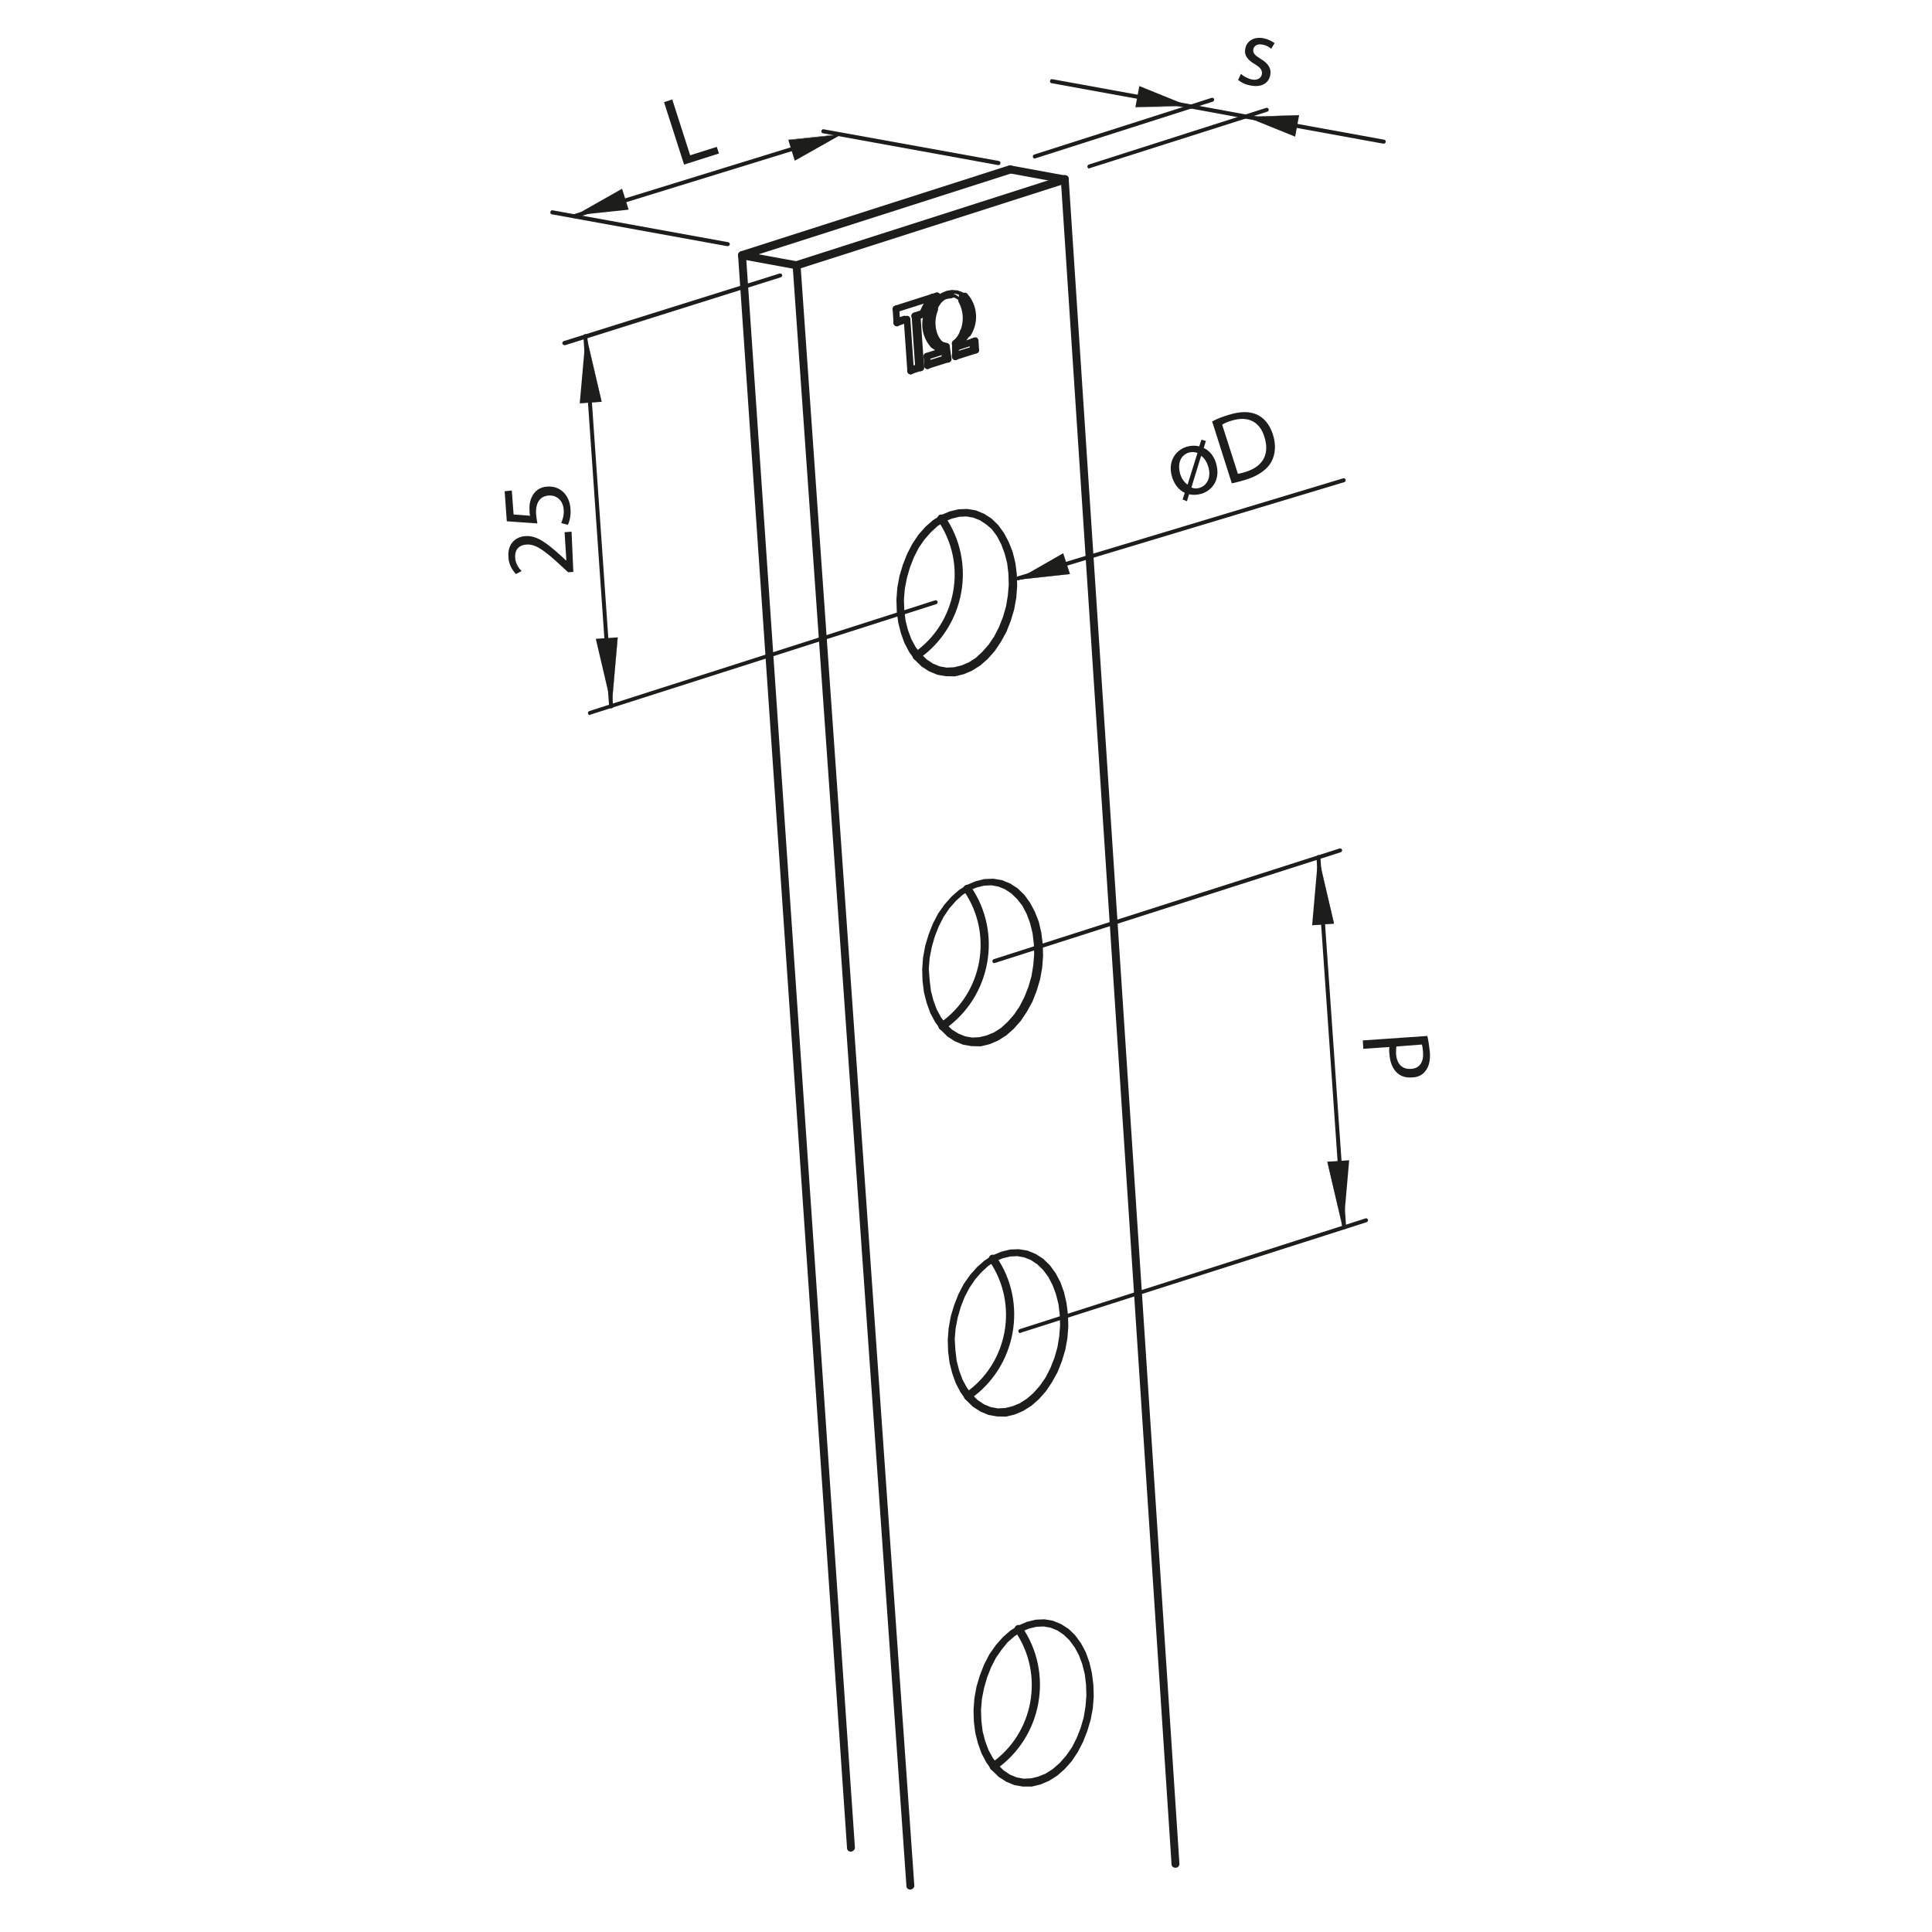 <?xml version="1.0" encoding="UTF-8"?> <svg xmlns="http://www.w3.org/2000/svg" xmlns:xlink="http://www.w3.org/1999/xlink" version="1.1" id="Livello_1" x="0px" y="0px" viewBox="0 0 1080 1080" style="enable-background:new 0 0 1080 1080;" xml:space="preserve"> <style type="text/css"> .st0{fill:#1D1D1B;} .st1{fill:none;} .st2{fill-rule:evenodd;clip-rule:evenodd;fill:#1D1D1B;} </style> <g> <g> <path class="st0" d="M595.2,102.5c-0.2,0-0.3,0-0.3,0l-30.5-5.6c-1.2-0.2-2-1.4-1.9-2.5c0.2-1.2,1.4-2,2.5-1.9l30.5,5.6 c1.2,0.2,2,1.4,1.9,2.5C597.2,101.7,596.2,102.5,595.2,102.5z"></path> </g> <g> <path class="st0" d="M445.3,150.5c-1,0-1.9-0.7-2.2-1.5c-0.3-1.2,0.3-2.4,1.5-2.9l149.9-48c1.2-0.3,2.4,0.3,2.9,1.5 c0.3,1.2-0.3,2.4-1.5,2.9l-149.9,48C445.8,150.5,445.6,150.5,445.3,150.5z"></path> </g> <g> <path class="st0" d="M445.3,150.5c-0.2,0-0.3,0-0.3,0l-30.5-5.6c-1.2-0.2-2-1.4-1.9-2.5c0.2-1.2,1.4-2,2.5-1.9l30.5,5.6 c1.2,0.2,2,1.4,1.9,2.5C447.3,149.8,446.5,150.5,445.3,150.5z"></path> </g> <g> <path class="st0" d="M414.8,144.9c-1,0-1.9-0.7-2.2-1.5c-0.3-1.2,0.3-2.4,1.5-2.9l149.9-48c1.2-0.3,2.4,0.3,2.9,1.5 c0.3,1.2-0.3,2.4-1.5,2.9l-149.9,48C415.3,144.9,415.1,144.9,414.8,144.9z"></path> </g> <g> <path class="st0" d="M508.9,1056.3c-1.2,0-2.2-0.8-2.2-2l-63.6-905.8c-0.2-1.2,0.8-2.4,2-2.4c1.4,0,2.4,0.8,2.4,2l63.6,905.8 C511.3,1055.1,510.2,1056.1,508.9,1056.3C509.1,1056.3,508.9,1056.3,508.9,1056.3z"></path> </g> <g> <line class="st1" x1="657.1" y1="1041.9" x2="595.2" y2="100.1"></line> <path class="st0" d="M657.1,1044.1c-1.2,0-2.2-0.8-2.2-2L593,100.3c0-1.2,0.8-2.4,2-2.4c1.4-0.2,2.4,0.8,2.4,2l61.9,941.8 C659.4,1043.1,658.4,1044.1,657.1,1044.1L657.1,1044.1z"></path> </g> <g> <path class="st0" d="M538.6,187.4c-0.2,0-0.5,0-0.7-0.2c-1-0.3-1.5-1.5-1-2.5c2-5.1,1.7-10.9-1-15.8c-0.5-0.8-0.2-2,0.7-2.5 s2-0.2,2.5,0.7c3.4,5.9,3.9,12.9,1.4,19C540.1,186.9,539.2,187.4,538.6,187.4z"></path> </g> <g> <path class="st0" d="M534,193.9c-0.5,0-1.2-0.2-1.5-0.7c-0.7-0.8-0.5-2,0.3-2.7c1.9-1.5,3.2-3.4,3.9-5.6c0.3-1,1.4-1.5,2.4-1.2 c1,0.3,1.5,1.4,1.2,2.4c-1,2.9-2.7,5.4-5.1,7.3C534.8,193.7,534.5,193.9,534,193.9z"></path> </g> <g> <path class="st0" d="M534.1,201.3c-1,0-1.9-0.8-1.9-1.9V192c0-1,1-1.9,1.9-1.9c1,0,1.9,0.8,1.9,1.9v7.5 C536,200.5,535.2,201.3,534.1,201.3L534.1,201.3z"></path> </g> <g> <path class="st0" d="M534.1,201.3c-0.8,0-1.5-0.5-1.9-1.4c-0.3-1,0.2-2,1.2-2.4l11.4-3.6c1-0.3,2,0.2,2.4,1.2c0.3,1-0.2,2-1.2,2.4 l-11.4,3.6C534.5,201.3,534.3,201.3,534.1,201.3z"></path> </g> <g> <path class="st0" d="M545.3,197.6c-1,0-1.9-0.8-1.9-1.9l-0.3-5.1c0-1,0.7-2,1.9-2c1-0.2,2,0.7,2,1.9l0.3,5.1 C547.4,196.8,546.5,197.6,545.3,197.6C545.5,197.6,545.5,197.6,545.3,197.6z"></path> </g> <g> <path class="st0" d="M536,195.6c-0.8,0-1.5-0.5-1.9-1.4c-0.3-1,0.2-2,1.2-2.4l9-2.9c1-0.3,2,0.2,2.4,1.2s-0.2,2-1.2,2.4l-9,2.9 C536.5,195.6,536.3,195.6,536,195.6z"></path> </g> <g> <path class="st0" d="M536,194.2c-0.5,0-1-0.2-1.5-0.7c-0.7-0.8-0.5-2,0.2-2.7c1.7-1.4,3.1-3.1,4.2-5.1c0.5-1,1.7-1.2,2.5-0.7 c0.8,0.5,1.2,1.7,0.7,2.5c-1.4,2.4-3.1,4.4-5.1,6.1C537,194,536.5,194.2,536,194.2z"></path> </g> <g> <path class="st0" d="M540.8,188.6c-0.3,0-0.7-0.2-1-0.3c-0.8-0.5-1.2-1.7-0.5-2.7c3.7-5.9,3.2-13.6-1.4-18.8 c-0.7-0.8-0.7-2,0.2-2.7c0.8-0.7,2-0.7,2.7,0.2c5.8,6.6,6.4,16.1,1.7,23.4C541.9,188.3,541.3,188.6,540.8,188.6z"></path> </g> <g> <path class="st0" d="M520.4,172.7c-0.2,0-0.3,0-0.5-0.2c-0.5-0.3-0.5-0.8-0.3-1.4l1.9-2.9l2.4-2.5l2.5-1.9l2.7-1.2l2.9-0.5 c0,0,0.2,0,0.3,0l2.5,0.2c0.2,0,0.2,0,0.3,0l2.4,0.8c0,0,0.2,0,0.2,0.2l2.2,1.5c0.5,0.3,0.5,0.8,0.3,1.4c-0.3,0.5-1,0.5-1.4,0.3 l-2-1.4l-2.2-0.8l-2.4-0.2l-2.5,0.5l-2.4,1l-2.2,1.7l-2,2.2l-1.9,2.7C520.9,172.5,520.7,172.7,520.4,172.7z"></path> </g> <g> <path class="st0" d="M521.8,194.7c-0.5,0-1-0.2-1.5-0.7c-5.8-6.6-6.3-16.1-1.5-23.4c0.5-0.8,1.7-1.2,2.7-0.5 c0.8,0.5,1.2,1.7,0.5,2.7c-3.9,5.9-3.2,13.6,1.4,18.8c0.7,0.8,0.7,2-0.2,2.7C522.6,194.6,522.3,194.7,521.8,194.7z"></path> </g> <g> <path class="st0" d="M527,197.1c-0.2,0-0.2,0-0.3,0c-2.4-0.3-4.4-1.4-6.1-2.9c-0.8-0.7-0.8-1.9-0.2-2.7c0.7-0.8,1.9-0.8,2.7-0.2 c1.2,1,2.5,1.7,4.2,2c1,0.2,1.7,1.2,1.5,2.2C528.7,196.4,527.9,197.1,527,197.1z"></path> </g> <g> <path class="st0" d="M518.2,201.2c-0.8,0-1.5-0.5-1.9-1.4c-0.3-1,0.2-2,1.2-2.4l9-2.9c1-0.3,2,0.2,2.4,1.2c0.3,1-0.2,2-1.2,2.4 l-9,2.9C518.5,201.2,518.4,201.2,518.2,201.2z"></path> </g> <g> <path class="st0" d="M518.5,206.3c-1,0-1.9-0.8-1.9-1.9l-0.3-5.1c0-1,0.7-2,1.7-2c1-0.2,2,0.7,2,1.7l0.3,5.1 C520.6,205.2,519.7,206.3,518.5,206.3L518.5,206.3z"></path> </g> <g> <path class="st0" d="M518.5,206.3c-0.8,0-1.5-0.5-1.9-1.4c-0.3-1,0.2-2,1.2-2.4l11.4-3.6c1-0.3,2,0.2,2.4,1.2c0.3,1-0.2,2-1.2,2.4 l-11.4,3.6C518.9,206.3,518.7,206.3,518.5,206.3z"></path> </g> <g> <path class="st0" d="M529.9,202.7c-1,0-1.7-0.7-1.9-1.7l-1-7.1c-0.2-1,0.5-2,1.7-2.2c1-0.2,2,0.5,2.2,1.7l1,7.1 c0.2,1-0.5,2-1.7,2.2C530.1,202.7,529.9,202.7,529.9,202.7z"></path> </g> <g> <path class="st0" d="M528.9,195.6h-0.2c-2.7-0.3-5.1-1.9-6.6-4.2c-0.5-0.8-0.3-2,0.7-2.7c0.8-0.5,2-0.3,2.7,0.7 c0.8,1.4,2.2,2.2,3.7,2.4c1,0.2,1.9,1,1.7,2.2C530.8,194.9,529.9,195.6,528.9,195.6z"></path> </g> <g> <path class="st0" d="M523.8,192.2c-0.7,0-1.4-0.3-1.7-1c-3.4-5.8-3.9-12.7-1.4-19c0.3-1,1.5-1.5,2.5-1c1,0.3,1.5,1.5,1,2.5 c-2,5.3-1.7,10.9,1.2,15.8c0.5,0.8,0.2,2-0.7,2.5C524.3,192.2,524.1,192.2,523.8,192.2z"></path> </g> <g> <path class="st0" d="M522.4,173.7c-0.2,0-0.2,0-0.3,0c-0.3-0.2-0.5-0.7-0.3-1l1.4-2.7l1.7-2.4l2-1.9c0,0,0.2,0,0.2-0.2l2.2-1h0.2 l2.2-0.3c0.2,0,0.2,0,0.3,0l2.2,0.5c0.2,0,0.2,0,0.2,0.2l1.9,1.2l0.2,0.2l1.5,1.9c0.3,0.3,0.3,0.8,0,1c-0.3,0.3-0.8,0.3-1,0 l-1.5-1.7l-1.7-1l-1.9-0.3l-1.9,0.3l-1.9,1l-1.9,1.7l-1.5,2.2l-1.2,2.5C523.1,173.5,522.8,173.7,522.4,173.7z"></path> </g> <g> <path class="st0" d="M501.4,182.4c-1,0-1.9-0.8-1.9-1.7l-0.5-7.8c0-1,0.7-2,1.7-2c1-0.2,2,0.7,2,1.7l0.5,7.8 C503.5,181.3,502.6,182.4,501.4,182.4C501.6,182.4,501.4,182.4,501.4,182.4z"></path> </g> <g> <path class="st0" d="M501.4,182.4c-0.8,0-1.5-0.5-1.9-1.4c-0.3-1,0.2-2,1.2-2.4l5.6-1.9c1-0.3,2,0.2,2.4,1.2c0.3,1-0.2,2-1.2,2.4 l-5.6,1.9C501.8,182.4,501.6,182.4,501.4,182.4z"></path> </g> <g> <path class="st0" d="M509.1,209.3c-1,0-1.9-0.8-1.9-1.9l-2-28.8c0-1,0.7-2,1.7-2c1-0.2,2,0.7,2,1.9l2,28.8 C511.1,208.3,510.2,209.3,509.1,209.3L509.1,209.3z"></path> </g> <g> <path class="st0" d="M509.1,209.3c-0.8,0-1.5-0.5-1.9-1.4c-0.3-1,0.2-2,1.2-2.4l5.6-1.9c1-0.3,2,0.2,2.4,1.2c0.3,1-0.2,2-1.2,2.4 l-5.6,1.9C509.4,209.3,509.2,209.3,509.1,209.3z"></path> </g> <g> <path class="st0" d="M514.6,207.6c-1,0-1.9-0.8-1.9-1.9l-2-28.8c0-1,0.7-2,1.9-2c1-0.2,2,0.7,2,1.9l2,28.8 C516.7,206.6,515.8,207.4,514.6,207.6L514.6,207.6z"></path> </g> <g> <path class="st0" d="M512.6,178.8c-0.8,0-1.5-0.5-1.9-1.4c-0.3-1,0.2-2,1.2-2.4l4.7-1.5c1-0.3,2,0.2,2.4,1.2c0.3,1-0.2,2-1.2,2.4 l-4.7,1.5C513,178.8,512.8,178.8,512.6,178.8z"></path> </g> <g> <path class="st0" d="M517.4,177.3c-0.2,0-0.5,0-0.7-0.2c-1-0.3-1.5-1.5-1.2-2.4c1.5-4.1,3.9-7.8,7.1-10.7c0.8-0.7,2-0.7,2.7,0.2 c0.7,0.8,0.7,2-0.2,2.7c-2.7,2.5-4.7,5.8-6.1,9.2C518.9,176.8,518,177.3,517.4,177.3z"></path> </g> <g> <path class="st0" d="M500.9,174.7c-0.8,0-1.5-0.5-1.9-1.4c-0.3-1,0.2-2,1.2-2.4l22.9-7.3c1-0.3,2,0.2,2.4,1.2s-0.2,2-1.2,2.4 l-22.9,7.3C501.3,174.6,501.1,174.7,500.9,174.7z"></path> </g> <g> <path class="st0" d="M528.7,378l-4.7-0.8l-4.6-1.9l-4.2-2.7l-3.7-3.6l-3.2-4.4l-2.7-5.1l-2-5.6l-1.5-5.9l-0.8-6.3v-0.2l-0.2-6.3 l0.5-6.6l1.2-6.6l1.9-6.3l2.4-6.1l2.9-5.6l3.4-5.1l3.9-4.4l4.2-3.7l4.6-2.9l4.7-2l4.9-1.2l4.9-0.2l4.9,0.8l4.6,1.9l4.2,2.7 l3.7,3.6l3.2,4.4l2.7,5.1l2.2,5.6l1.5,6.1l0.8,6.3l0.2,6.6l-0.5,6.6l-1.2,6.6l-1.9,6.3l-2.4,6.1l-3.1,5.6l-3.4,5.1l-3.9,4.4 l-4.2,3.7l-4.6,2.9l-4.7,2l-4.9,1.2L528.7,378z M505.5,341l0.7,5.9l1.4,5.4l1.9,5.1l2.4,4.4l2.9,3.7l3.2,3.1l3.6,2.4l3.7,1.5 l3.9,0.7l4.1-0.2l4.1-1l4.1-1.7l3.9-2.5l3.7-3.4l3.6-4.1l3.1-4.6l2.7-5.3l2.2-5.6l1.7-5.9l1-6.1l0.5-6.1l-0.2-6.1l-0.7-5.8 l-1.4-5.4l-1.9-5.1l-2.4-4.6l-2.9-3.9l-2.9-2.5l-3.6-2.4l-3.7-1.5l-3.9-0.7l-4.1,0.2l-4.1,1l-4.1,1.7l-3.9,2.5l-3.7,3.4l-3.6,4.1 l-3.2,4.6l-2.7,5.3l-2.2,5.6l-1.7,5.9l-1.2,6.1l-0.5,6.1L505.5,341z"></path> </g> <g> <path class="st0" d="M543.1,584.8l-4.7-0.8l-4.6-1.9l-4.2-2.7l-3.7-3.7l-3.2-4.4l-2.7-5.1l-2-5.6l-1.5-5.9l-0.8-6.3v-0.2l-0.2-6.3 l0.5-6.6l1.2-6.6l1.9-6.3l2.4-6.1l2.9-5.6l3.6-5.1l3.9-4.4l4.2-3.7l4.6-2.9l4.7-2l4.9-1.2l4.9-0.2l4.9,0.8l4.6,1.9l4.2,2.7 l3.7,3.6l3.2,4.4l2.7,5.1l2.2,5.6l1.4,6.1l0.8,6.3l0.2,6.6l-0.5,6.6l-1.2,6.6l-1.9,6.4l-2.4,6.1l-3.1,5.6l-3.4,5.1l-3.9,4.4 l-4.2,3.7l-4.6,2.9l-4.7,2l-4.9,1.2L543.1,584.8z M519.7,548l0.7,5.9l1.4,5.4l1.9,5.1l2.4,4.4l2.9,3.7l3.2,3.1l3.6,2.2l3.7,1.5 l3.9,0.7l4.1-0.2l4.1-1l4.1-1.7l3.9-2.5l3.7-3.4l3.6-4.1l3.1-4.6l2.7-5.3l2.2-5.6l1.7-5.9l1-6.1l0.5-6.1l-0.2-6.1l-0.7-5.8 l-1.4-5.6l-1.9-5.1l-2.4-4.6l-2.9-3.7l-3.2-3.1l-3.6-2.4l-3.7-1.5l-3.9-0.7l-4.1,0.2l-4.1,1l-4.1,1.7l-3.9,2.5l-3.7,3.4l-3.6,4.1 l-3.2,4.7l-2.7,5.3l-2.2,5.6l-1.7,5.9l-1.2,6.1l-0.5,6.1L519.7,548z"></path> </g> <g> <path class="st0" d="M557.4,791.8l-4.7-0.8l-4.6-1.9l-4.2-2.7l-3.7-3.6l-3.2-4.4l-2.7-5.1l-2-5.6l-1.5-5.9l-0.8-6.3v-0.2l-0.2-6.3 l0.5-6.6l1.2-6.6l1.9-6.3l2.4-6.1l2.9-5.6l3.6-5.1l3.9-4.4l4.2-3.7l4.6-2.9l4.7-2l4.9-1.2l4.9-0.2l4.9,0.8l4.6,1.9l4.2,2.7 l3.7,3.6l3.2,4.4l2.7,5.1l2,5.6l1.4,6.1l0.8,6.3l0.2,6.6l-0.5,6.6l-1.2,6.6l-1.9,6.3l-2.4,6.1l-3.1,5.6l-3.4,5.1l-3.9,4.4 l-4.2,3.7l-4.6,2.9l-4.7,2l-4.9,1.2L557.4,791.8z M534.1,754.9l0.7,5.9l1.4,5.4l1.9,5.1l2.4,4.4l2.9,3.9l3.2,3.1l3.6,2.4l3.7,1.5 l3.9,0.7l4.1-0.2l4.1-1l4.1-1.7l3.9-2.5l3.7-3.2l3.6-4.1l3.2-4.6l2.7-5.3l2.2-5.6l1.7-5.9l1-6.1l0.5-6.1l-0.2-6.1l-0.7-5.8 l-1.4-5.6l-1.9-5.1l-2.4-4.6l-2.9-3.9l-3.2-3.1l-3.6-2.4l-3.7-1.5l-3.9-0.7l-4.1,0.2l-4.1,1l-4.1,1.7l-3.9,2.5l-3.7,3.4l-3.6,4.1 l-3.2,4.7l-2.7,5.1l-2.2,5.6l-1.7,5.9l-1.2,6.1l-0.5,6.1L534.1,754.9z"></path> </g> <g> <path class="st0" d="M571.8,998.7l-4.7-0.8l-4.6-1.9l-4.2-2.7l-3.7-3.6l-3.2-4.4l-2.7-5.1l-2-5.6l-1.5-5.9l-0.8-6.3v-0.2l-0.2-6.3 l0.5-6.6l1.2-6.6l1.9-6.3l2.4-6.1l2.9-5.6l3.6-5.1l3.9-4.4l4.2-3.7l4.6-2.9l4.7-2l4.9-1.2l4.9-0.2l4.7,0.8l4.6,1.9l4.2,2.7 l3.7,3.6l3.2,4.4l2.7,5.1l2,5.6l1.4,6.1l0.8,6.3l0.2,6.6l-0.5,6.6l-1.2,6.4l-1.9,6.4l-2.4,6.1l-2.9,5.6l-3.4,5.1l-3.9,4.4 l-4.2,3.7l-4.6,2.9l-4.7,2l-4.9,1.2L571.8,998.7z M548.6,961.9l0.7,5.9l1.4,5.4l1.9,5.1l2.4,4.4l2.9,3.9l3.2,3.1l3.6,2.4l3.7,1.5 l3.9,0.7l4.1-0.2l4.1-1l4.1-1.7l3.9-2.5l3.9-3.4l3.6-4.1l3.2-4.6l2.7-5.3l2.2-5.6l1.7-5.9l1-6.1l0.5-6.1l-0.2-6.1l-0.7-5.8 l-1.4-5.6l-1.9-5.1l-2.4-4.4l-2.9-3.9l-3.2-3.1l-3.6-2.4l-3.7-1.5l-3.9-0.7l-4.1,0.2l-4.1,1l-4.1,1.7l-3.9,2.5l-3.9,3.4l-3.4,4.2 l-3.2,4.6l-2.7,5.3l-2.2,5.6l-1.7,5.9l-1.2,6.1l-0.5,6.1L548.6,961.9z"></path> </g> <g> <path class="st0" d="M475.7,1035.1c-1.2,0-2.2-0.8-2.2-2l-60.9-890.2c0-1.2,0.8-2.4,2-2.4c1.2-0.2,2.4,0.8,2.4,2l60.9,890.2 C478,1033.9,477,1034.9,475.7,1035.1C475.8,1035.1,475.7,1035.1,475.7,1035.1z"></path> </g> <g> <path class="st0" d="M511.4,178.6c-0.8,0-1.5-0.5-1.9-1.4c-0.3-1,0.2-2,1.2-2.4l4.7-1.5c1-0.3,2,0.2,2.4,1.2c0.3,1-0.2,2-1.2,2.4 l-4.7,1.5C511.8,178.6,511.6,178.6,511.4,178.6z"></path> </g> <g> <path class="st0" d="M513.5,207.3c-1,0-1.9-0.8-1.9-1.9l-2-28.7c0-1,0.7-2,1.9-2c0.8-0.2,2,0.7,2,1.9l2,28.7 C515.3,206.3,514.6,207.3,513.5,207.3L513.5,207.3z"></path> </g> <g> <path class="st0" d="M509.1,208.8c-0.8,0-1.5-0.5-1.9-1.4c-0.3-1,0.2-2,1.2-2.4l4.4-1.4c1-0.3,2,0.2,2.4,1.2s-0.2,2-1.2,2.4 l-4.4,1.4C509.4,208.6,509.2,208.8,509.1,208.8z"></path> </g> <g> <path class="st0" d="M501.4,181.8c-0.8,0-1.5-0.5-1.9-1.4c-0.3-1,0.2-2,1.2-2.4l4.4-1.4c1-0.3,2,0.2,2.4,1.2c0.3,1-0.2,2-1.2,2.4 l-4.4,1.4C501.8,181.7,501.6,181.8,501.4,181.8z"></path> </g> <g> <path class="st0" d="M516,177.1c-0.2,0-0.5,0-0.7-0.2c-1-0.3-1.5-1.5-1.2-2.4c1.4-3.7,3.4-7,5.9-9.7c0.7-0.8,1.9-0.8,2.7,0 c0.8,0.7,0.8,1.9,0,2.7c-2.4,2.4-4.1,5.3-5.1,8.3C517.5,176.6,516.9,177.1,516,177.1z"></path> </g> <g> <path class="st0" d="M527.2,195.2c-0.2,0-0.3,0-0.3,0c-2.4-0.5-4.6-2-5.9-4.1c-0.5-0.8-0.3-2,0.7-2.7c0.8-0.5,2-0.3,2.7,0.7 c0.7,1.2,2,2,3.4,2.4c1,0.2,1.7,1.2,1.5,2.2C528.9,194.6,528,195.2,527.2,195.2z"></path> </g> <g> <path class="st0" d="M528.5,202.4c-1,0-1.7-0.7-1.9-1.7l-1-7.1c-0.2-1,0.7-2,1.7-2.2c1-0.2,2,0.7,2.2,1.7l1,7.1 c0.2,1-0.7,2-1.7,2.2C528.7,202.4,528.7,202.4,528.5,202.4z"></path> </g> <g> <path class="st0" d="M518.5,205.7c-0.8,0-1.5-0.5-1.9-1.4c-0.3-1,0.2-2,1.2-2.4l10.2-3.2c1-0.3,2,0.2,2.4,1.2c0.3,1-0.2,2-1.2,2.4 l-10.2,3.2C518.9,205.6,518.7,205.7,518.5,205.7z"></path> </g> <g> <path class="st0" d="M538,165.6C537.9,165.6,537.9,165.6,538,165.6l-2.4-1.5l-2-0.7c-0.2,0-0.2-0.2-0.2-0.3c0-0.2,0.2-0.2,0.3-0.2 l2,0.7l2.2,1.5c0.2,0,0.2,0.2,0,0.3C538.2,165.6,538,165.6,538,165.6z"></path> </g> <g> <path class="st0" d="M539.4,188.5c-0.3,0-0.7-0.2-1-0.3c-0.8-0.5-1.2-1.7-0.5-2.7c3.9-5.9,3.2-13.4-1.4-18.8 c-0.7-0.8-0.7-2,0.2-2.7c0.8-0.7,2-0.7,2.7,0.2c5.6,6.6,6.3,16.1,1.5,23.4C540.8,188.1,540.1,188.5,539.4,188.5z"></path> </g> <g> <path class="st0" d="M534.8,194c-0.5,0-1-0.2-1.5-0.7c-0.7-0.8-0.5-2,0.2-2.7c1.7-1.4,3.1-3.1,4.1-5.1c0.5-0.8,1.7-1.2,2.5-0.7 c0.8,0.5,1.2,1.7,0.7,2.5c-1.4,2.4-3.1,4.4-5.1,6.1C535.7,193.9,535.3,194,534.8,194z"></path> </g> <g> <path class="st0" d="M544.1,197.4c-1,0-1.9-0.8-1.9-1.9l-0.3-4.4c0-1,0.7-2,1.9-2c1.2-0.2,2,0.7,2,1.9l0.3,4.4 C546.2,196.4,545.3,197.4,544.1,197.4C544.3,197.4,544.1,197.4,544.1,197.4z"></path> </g> <g> <path class="st0" d="M534.1,200.7c-0.8,0-1.5-0.5-1.9-1.4c-0.3-1,0.2-2,1.2-2.4l10.2-3.2c1-0.3,2,0.2,2.4,1.2c0.3,1-0.2,2-1.2,2.4 l-10.2,3.2C534.5,200.7,534.3,200.7,534.1,200.7z"></path> </g> <g> <path class="st0" d="M521.3,174.6c-0.2,0-0.3,0-0.3,0c-1-0.2-1.7-1.2-1.5-2.2c1.2-5.8,6.4-9.7,12-9.5c1,0,1.9,0.8,1.9,2 c0,1-0.8,1.9-2,1.9c-3.9,0.2-7.5,2.5-8.3,6.4C523,173.9,522.3,174.6,521.3,174.6z"></path> </g> <g> <path class="st0" d="M522.4,192c-0.7,0-1.4-0.3-1.7-1c-3.4-5.9-3.7-12.9-1.4-19c0.3-1,1.5-1.5,2.5-1c1,0.3,1.5,1.5,1,2.5 c-2,5.1-1.7,10.9,1,15.8c0.5,0.8,0.2,2-0.7,2.5C523.1,191.8,522.8,192,522.4,192z"></path> </g> <g> <path class="st0" d="M512.4,369c-0.7,0-1.4-0.3-1.9-1c-0.7-1-0.5-2.4,0.5-3.2c23.9-16.6,29.8-49.7,13.4-73.6 c-0.7-1-0.5-2.4,0.5-3.2c1-0.7,2.4-0.5,3.2,0.5c18,25.9,11.4,61.9-14.6,79.9C513.3,368.8,512.8,369,512.4,369z"></path> </g> <g> <path class="st0" d="M526.9,576c-0.7,0-1.4-0.3-1.9-1c-0.7-1-0.5-2.4,0.5-3.2c23.9-16.6,29.8-49.7,13.4-73.6 c-0.7-1-0.5-2.4,0.5-3.2c1-0.7,2.4-0.5,3.2,0.5c18,25.9,11.4,61.9-14.6,79.9C527.7,575.8,527.2,576,526.9,576z"></path> </g> <g> <path class="st0" d="M541.1,782.8c-0.7,0-1.4-0.3-1.9-1c-0.7-1-0.5-2.4,0.5-3.2c23.9-16.6,29.8-49.7,13.4-73.6 c-0.7-1-0.5-2.4,0.5-3.2c1-0.7,2.4-0.5,3.2,0.5c18,25.9,11.4,61.9-14.6,79.9C541.9,782.7,541.6,782.8,541.1,782.8z"></path> </g> <g> <path class="st0" d="M555.5,989.8c-0.7,0-1.4-0.3-1.9-1c-0.7-1-0.5-2.4,0.5-3.2c23.9-16.6,29.8-49.7,13.4-73.6 c-0.7-1-0.5-2.4,0.5-3.2c1-0.7,2.4-0.5,3.2,0.5c18,25.9,11.4,61.9-14.6,79.9C556.4,989.7,555.8,989.8,555.5,989.8z"></path> </g> <g> <polygon class="st2" points="664,59.1 636.9,48.1 634.7,59.9 "></polygon> <path class="st0" d="M634.7,60.1L634.7,60.1C634.7,59.9,634.7,59.9,634.7,60.1l2.2-12l0,0l0,0L664,59.3l0,0l0,0L634.7,60.1 L634.7,60.1z M636.9,48.1l-2.2,11.9l29-0.8L636.9,48.1z"></path> </g> <g> <polygon class="st2" points="696.9,65.4 724,76.4 726.2,64.4 "></polygon> <path class="st0" d="M724,76.4L724,76.4l-27.1-11.2l0,0l0,0l29.3-0.8l0,0l0,0l0,0L724,76.4C724.2,76.4,724,76.4,724,76.4L724,76.4 z M697.2,65.4l26.8,11l2.2-11.9L697.2,65.4z"></path> </g> <g> <path class="st0" d="M578.4,88.6c-0.5,0-0.8-0.3-1-0.8c-0.2-0.7,0.2-1.2,0.7-1.4l99.2-31.7c0.7-0.2,1.2,0.2,1.4,0.7 c0.2,0.5-0.2,1.2-0.7,1.4l-99.2,31.7C578.6,88.6,578.4,88.6,578.4,88.6z"></path> </g> <g> <path class="st0" d="M608.9,94.2c-0.5,0-0.8-0.3-1-0.8c-0.2-0.7,0.2-1.2,0.7-1.4l99.2-31.7c0.5-0.2,1.2,0.2,1.4,0.7 c0.2,0.7-0.2,1.2-0.7,1.4L609.2,94C609.1,94.2,608.9,94.2,608.9,94.2z"></path> </g> <g> <path class="st0" d="M665.5,60.6h-0.2l-77.5-14.1c-0.7-0.2-1-0.7-0.8-1.4c0.2-0.7,0.7-1,1.4-0.8l77.5,14.1c0.7,0.2,1,0.7,0.8,1.4 C666.5,60.3,666,60.6,665.5,60.6z"></path> </g> <g> <path class="st0" d="M696,66.2h-0.2l-30.5-5.6c-0.7-0.2-1-0.7-0.8-1.4c0.2-0.7,0.7-1,1.4-0.8l30.5,5.6c0.7,0.2,1,0.7,0.8,1.4 C697.1,65.9,696.6,66.2,696,66.2z"></path> </g> <g> <path class="st0" d="M773.4,80.3h-0.2l-77.5-14.1c-0.7-0.2-1-0.7-0.8-1.4c0.2-0.7,0.7-1,1.4-0.8l77.5,14.1c0.7,0.2,1,0.7,0.8,1.4 C774.4,80,774,80.3,773.4,80.3z"></path> </g> <g> <g> <path class="st0" d="M693.7,41.3c1.2,1.2,3.6,2.5,5.9,3.1c3.4,0.7,5.4-0.8,5.8-2.9c0.3-2.2-0.7-3.7-3.9-5.6 c-4.4-2.5-6.1-5.4-5.4-8.6c0.7-4.2,4.7-7,10.3-5.9c2.5,0.5,4.7,1.7,6.1,2.7l-1.9,3.2c-0.8-0.8-2.5-2-5.1-2.4 c-2.7-0.5-4.6,0.8-4.9,2.7c-0.3,2.2,1,3.4,4.1,5.3c4.2,2.5,6.1,5.3,5.4,9c-0.8,4.6-4.9,7.1-11,5.9c-2.9-0.5-5.3-1.7-7-3.1 L693.7,41.3z"></path> </g> </g> <g> <polygon class="st2" points="750.8,687.2 754.2,648.6 742,649.4 "></polygon> <path class="st0" d="M750.8,687.2L750.8,687.2l-8.8-37.8l0,0l0,0l12.2-0.8l0,0l0,0L750.8,687.2L750.8,687.2L750.8,687.2z M742.2,649.4l8.6,37.5l3.4-38.3L742.2,649.4z"></path> </g> <g> <polygon class="st2" points="736.9,478.4 733.5,517.2 745.7,516.3 "></polygon> <path class="st0" d="M733.5,517.2L733.5,517.2l3.4-38.7l0,0l0,0l0,0l8.8,37.8l0,0L733.5,517.2L733.5,517.2z M736.9,478.7 l-3.4,38.3l12-0.8L736.9,478.7z"></path> </g> <g> <path class="st0" d="M555.8,538.4c-0.5,0-0.8-0.3-1-0.8c-0.2-0.7,0.2-1.2,0.7-1.4l193.3-61.9c0.5-0.2,1.2,0.2,1.4,0.7 c0.2,0.7-0.2,1.2-0.7,1.4l-193.3,61.9C556,538.2,556,538.4,555.8,538.4z"></path> </g> <g> <path class="st0" d="M570.3,745.2c-0.5,0-0.8-0.3-1-0.8c-0.2-0.5,0.2-1.2,0.7-1.4l193.3-61.9c0.7-0.2,1.2,0.2,1.4,0.7 c0.2,0.5-0.2,1.2-0.7,1.4L570.6,745C570.4,745.2,570.3,745.2,570.3,745.2z"></path> </g> <g> <path class="st0" d="M751.5,687.2c-0.5,0-1-0.5-1.2-1l-14.4-207c0-0.7,0.5-1.2,1-1.2c0.7,0,1.2,0.3,1.2,1l14.4,207 C752.7,686.5,752.2,687.1,751.5,687.2L751.5,687.2z"></path> </g> <g> <g> <path class="st0" d="M797.9,579.1c0.5,2.2,1,5.3,1.4,9c0.3,4.7-0.5,8.1-2.4,10.5c-1.5,2.2-4.2,3.6-7.5,3.7 c-3.4,0.2-5.9-0.5-8-2.2c-2.9-2.4-4.4-6.3-4.7-10.9c-0.2-1.4-0.2-2.7,0-3.9l-14.6,1l-0.3-4.7L797.9,579.1z M780.6,585 c-0.2,1-0.2,2.4-0.2,3.9c0.3,5.8,3.4,9,8.5,8.6c4.7-0.3,7-3.9,6.6-9.2c-0.2-2-0.3-3.6-0.7-4.4L780.6,585z"></path> </g> </g> <g> <polygon class="st2" points="327.5,186.8 324.1,225.4 336.3,224.6 "></polygon> <path class="st0" d="M324.1,225.4L324.1,225.4l3.4-38.7l0,0l0,0l8.8,37.8l0,0l0,0L324.1,225.4L324.1,225.4z M327.5,186.9 l-3.4,38.3l12-0.8L327.5,186.9z"></path> </g> <g> <polygon class="st2" points="341.9,394.9 345.3,356.3 333.1,357.1 "></polygon> <path class="st0" d="M341.9,394.9L341.9,394.9l-8.8-37.8l0,0l12.2-0.8l0,0l0,0L341.9,394.9L341.9,394.9z M333.2,357.1l8.6,37.5 l3.4-38.3L333.2,357.1z"></path> </g> <g> <path class="st0" d="M329.7,399.7c-0.5,0-0.8-0.3-1-0.8c-0.2-0.7,0.2-1.2,0.7-1.4l193.3-61.9c0.7-0.2,1.2,0.2,1.4,0.7 c0.2,0.7-0.2,1.2-0.7,1.4L330,399.5C330,399.7,329.9,399.7,329.7,399.7z"></path> </g> <g> <path class="st0" d="M315.4,192.9c-0.5,0-0.8-0.3-1-0.8c-0.2-0.7,0.2-1.2,0.7-1.4l120.7-37.8c0.7-0.2,1.2,0.2,1.4,0.7 c0.2,0.7-0.2,1.2-0.7,1.4l-120.7,38C315.6,192.9,315.4,192.9,315.4,192.9z"></path> </g> <g> <path class="st0" d="M341.7,396c-0.5,0-1-0.5-1.2-1l-14.4-207c0-0.7,0.3-1.2,1-1.2c0.7-0.2,1.2,0.5,1.2,1l14.4,207 C342.9,395.3,342.4,396,341.7,396L341.7,396z"></path> </g> <g> <g> <path class="st0" d="M320.5,319.7l-2.9,0.2l-3.9-3.6c-9.2-8.5-14.1-12.2-19.3-11.9c-3.6,0.2-6.8,2.2-6.4,7.5 c0.2,3.2,2,5.8,3.6,7.3l-3.2,1.7c-2.2-2.4-4.1-5.6-4.2-9.7c-0.5-7.6,4.4-11.2,9.5-11.5c6.4-0.5,12,3.9,19.8,10.9l2.9,2.7h0.2 l-1-15.8l3.9-0.3L320.5,319.7z"></path> </g> <g> <path class="st0" d="M286.1,274.2l1,13.4l9.2,0.7c-0.2-0.8-0.3-1.5-0.3-2.9c-0.2-2.7,0.2-5.4,1.4-7.8c1.4-2.9,4.2-5.4,8.6-5.6 c7-0.5,12.4,4.6,12.9,12.4c0.3,3.9-0.5,7.1-1.5,9l-3.7-1c0.7-1.5,1.7-4.4,1.4-7.6c-0.3-4.6-3.6-8.1-8.3-7.8 c-4.6,0.3-7.6,3.6-7.1,10.7c0.2,2,0.5,3.6,0.7,4.9l-17.1-1.2l-1.2-16.8L286.1,274.2z"></path> </g> </g> <g> <g> <polygon class="st2" points="568.4,324.1 598.1,320.9 594.3,309.3 "></polygon> <path class="st0" d="M568.4,324.1L568.4,324.1C568.4,324.1,568.4,323.9,568.4,324.1l25.8-14.7l0,0l0,0l3.7,11.5l0,0l0,0 L568.4,324.1L568.4,324.1z M594.3,309.3l-25.6,14.6l29.3-3.1L594.3,309.3z"></path> </g> <g> <path class="st0" d="M569.2,324.4c-0.5,0-1-0.3-1-0.8c-0.2-0.7,0.2-1.2,0.7-1.4l181.9-54.8c0.7-0.2,1.2,0.2,1.4,0.7 c0.2,0.7-0.2,1.2-0.7,1.4l-181.9,54.8C569.6,324.4,569.4,324.4,569.2,324.4z"></path> </g> <g> <g> <path class="st0" d="M670.4,249.5l1.2-3.7l2.5,0.7l-1.2,3.9c3.2,1.5,5.6,4.4,6.8,8.3c2.9,9.2-2,15.4-8,17.3 c-2.4,0.7-4.7,0.8-7,0.3l-1.2,3.9l-2.4-1l1.2-3.7c-3.2-1.5-5.6-4.4-7-8.5c-2.7-8.3,1.2-15.1,8.1-17.3 C665.9,249,668.2,249,670.4,249.5z M669.4,253.2c-1.4-0.5-3.1-0.7-4.9-0.2c-5.6,1.9-6.1,7.6-4.7,12.2c0.7,2.2,2,4.2,3.9,5.6h0.2 L669.4,253.2z M666,272.5c1.5,0.7,3.1,0.7,4.6,0.2c4.7-1.5,6.6-6.6,4.7-12.2c-0.5-1.7-1.7-4.1-3.7-5.6h-0.2L666,272.5z"></path> </g> <g> <path class="st0" d="M677.6,235.6c2.5-1.4,5.8-2.7,9.3-3.7c6.4-2,11.5-2,15.6-0.2c4.1,1.9,7.1,5.3,9,11c1.9,5.8,1.5,11-0.7,15.3 c-2.2,4.2-7.1,7.8-13.9,10c-3.2,1-5.9,1.7-8.3,2.2L677.6,235.6z M692,264.9c1.2-0.2,2.9-0.7,4.6-1.2 c9.7-3.1,13.2-10.2,10.2-19.5c-2.5-8.3-9-12-18.5-9c-2.4,0.7-4.1,1.5-5.1,2.2L692,264.9z"></path> </g> </g> </g> <g> <g> <polygon class="st2" points="321.7,120.3 351.4,117.2 347.7,105.6 "></polygon> <path class="st0" d="M321.7,120.3L321.7,120.3C321.7,120.3,321.7,120.1,321.7,120.3l25.8-14.7l0,0l0,0l3.9,11.5l0,0l0,0 L321.7,120.3L321.7,120.3z M347.7,105.6l-25.6,14.6l29.3-3.1L347.7,105.6z"></path> </g> <g> <polygon class="st2" points="470.2,75.2 440.7,78.3 444.3,89.8 "></polygon> <path class="st0" d="M444.3,89.8C444.3,90,444.3,89.8,444.3,89.8l-3.7-11.7l0,0l0,0l29.5-3.1l0,0l0,0l0,0L444.3,89.8 C444.5,89.8,444.5,89.8,444.3,89.8z M440.7,78.3l3.7,11.5l25.6-14.6L440.7,78.3z"></path> </g> <g> <path class="st0" d="M558.2,92.3H558l-98-17.8c-0.7-0.2-1-0.7-0.8-1.4c0.2-0.7,0.7-1,1.4-0.8L558.4,90c0.7,0.2,1,0.7,0.8,1.4 C559.2,91.8,558.7,92.3,558.2,92.3z"></path> </g> <g> <path class="st0" d="M406.7,137.6h-0.2l-98-17.8c-0.7-0.2-1-0.7-0.8-1.4c0.2-0.7,0.7-1,1.4-0.8l98,17.8c0.7,0.2,1,0.7,0.8,1.4 C407.7,137.3,407.2,137.6,406.7,137.6z"></path> </g> <g> <path class="st0" d="M320.9,122c-0.5,0-0.8-0.3-1-0.8c-0.2-0.7,0.2-1.2,0.7-1.4l141.7-43.7c0.7-0.2,1.2,0.2,1.4,0.7 c0.2,0.7-0.2,1.2-0.7,1.4l-141.7,43.7C321,122,321,122,320.9,122z"></path> </g> <g> <g> <path class="st0" d="M371.2,57.1l4.6-1.5l10,31.2l14.9-4.7l1.2,3.7L382.4,92L371.2,57.1z"></path> </g> </g> </g> </g> </svg> 